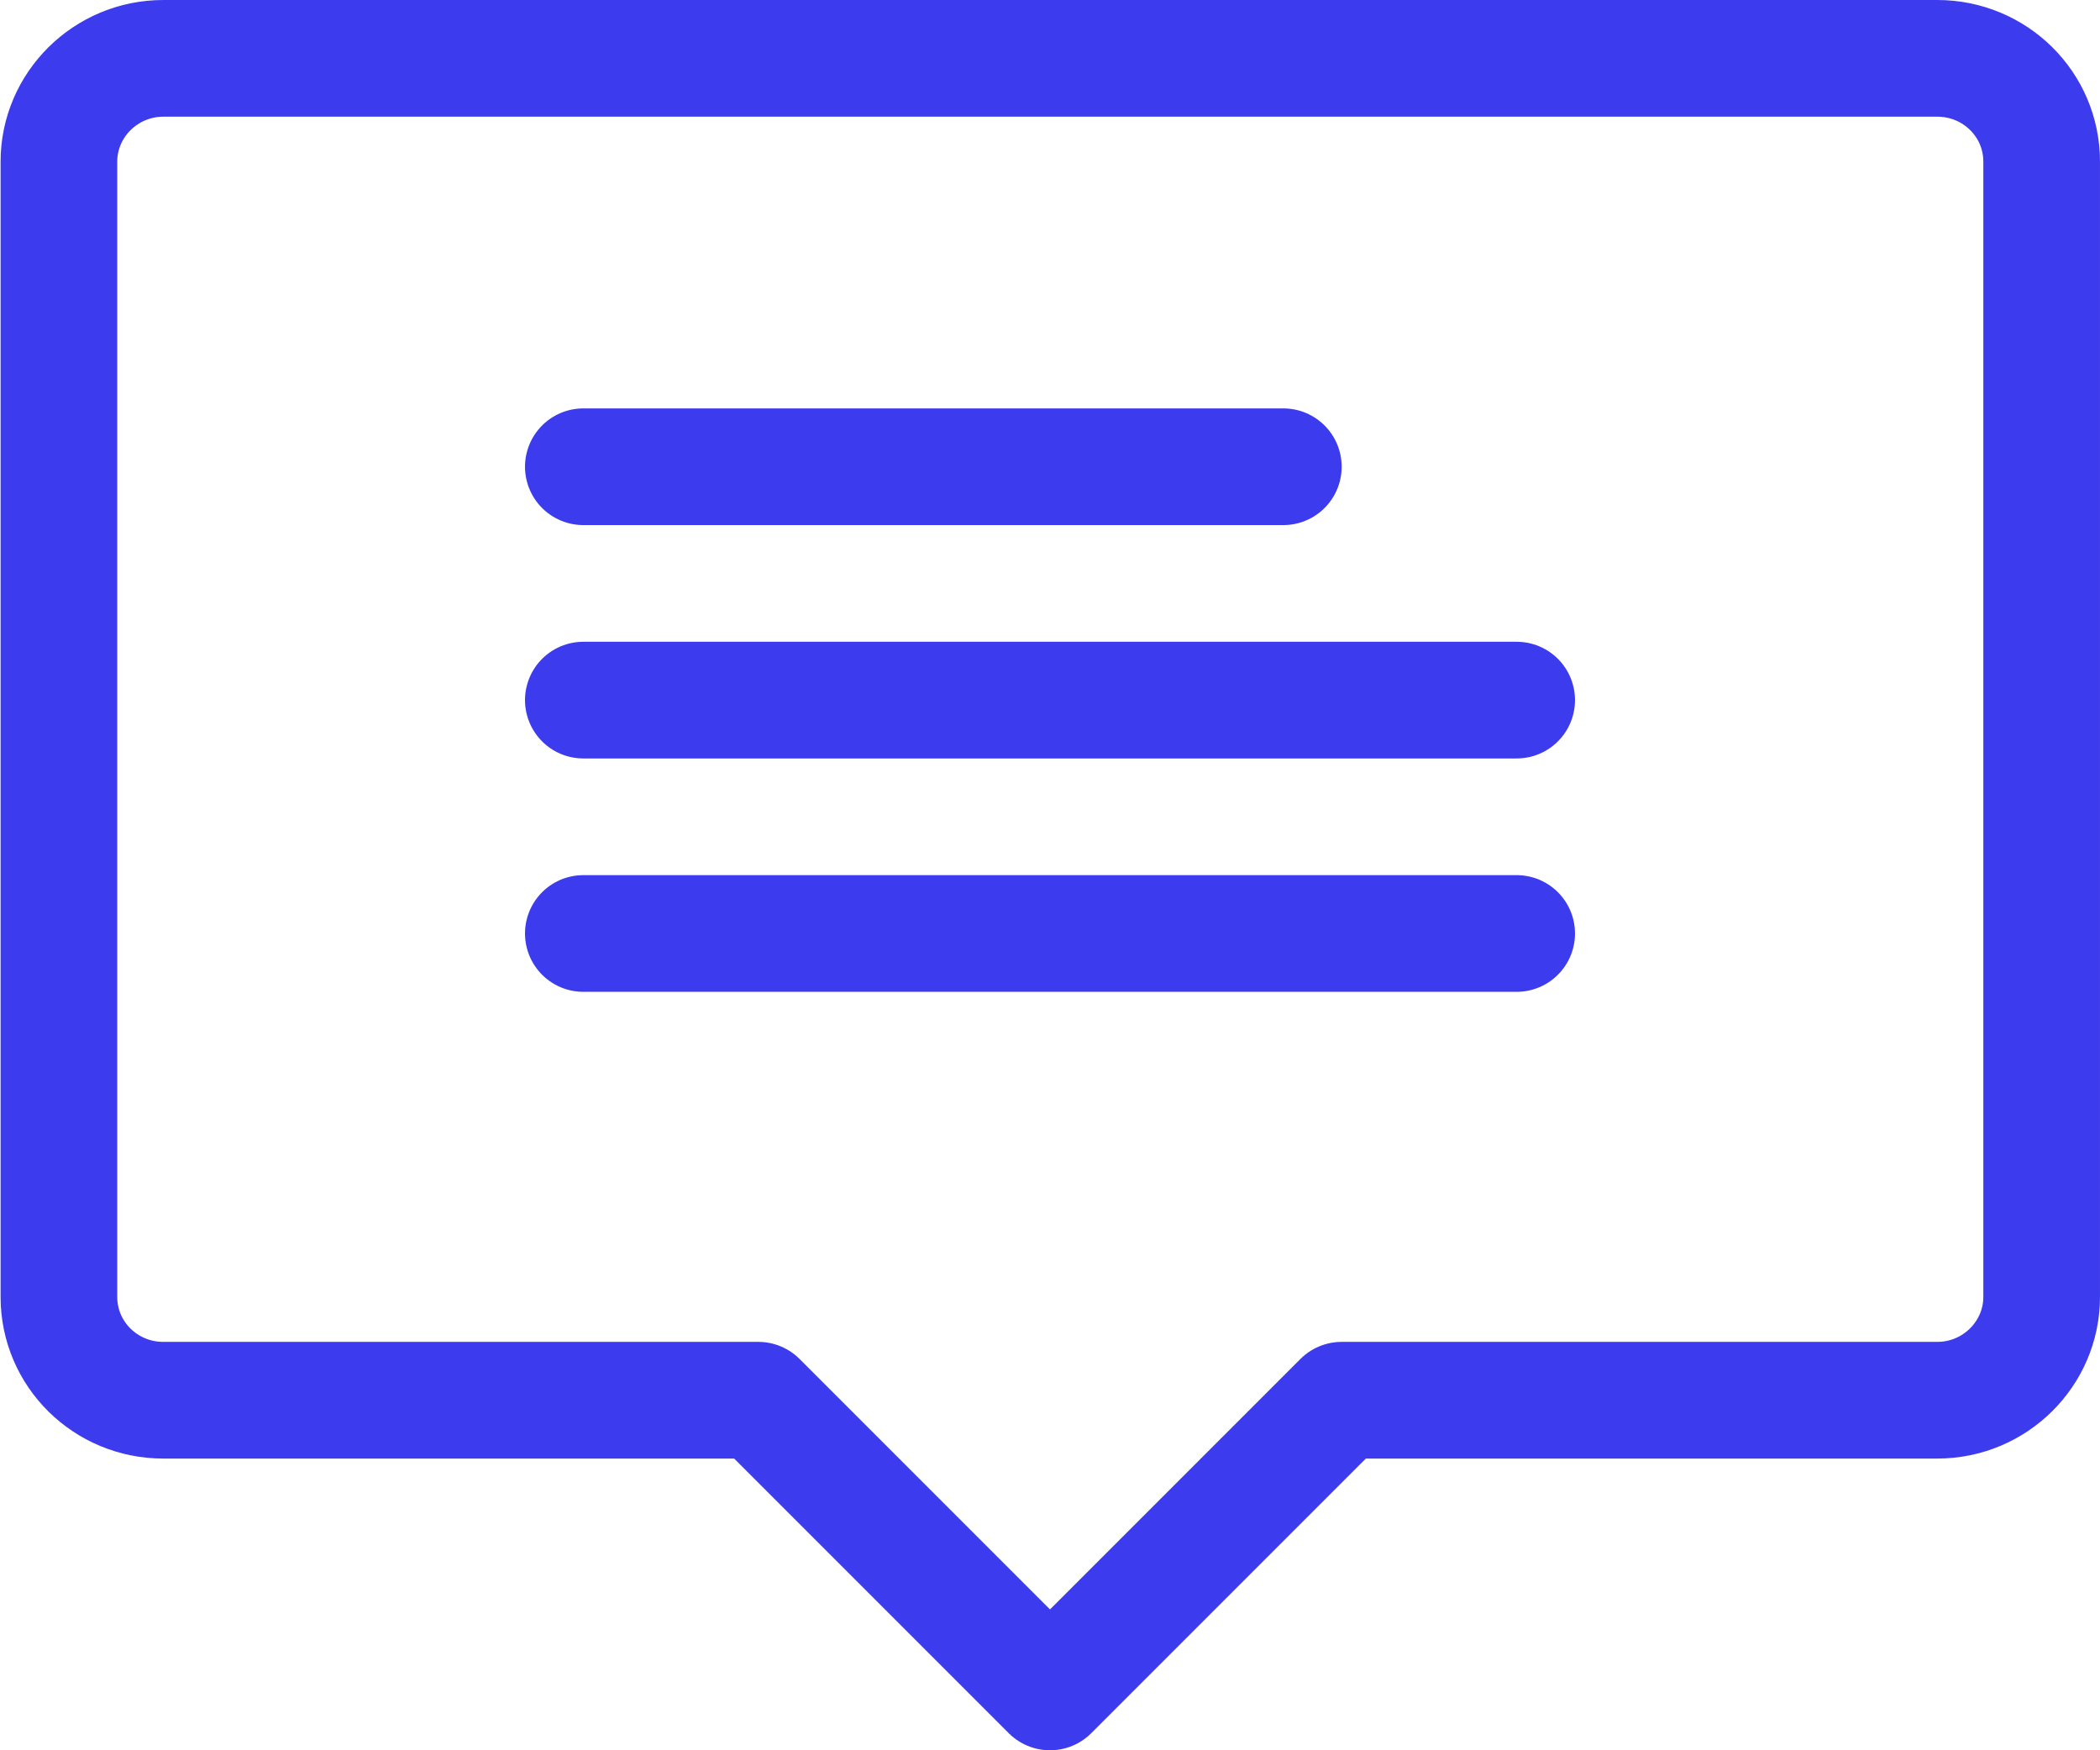 <svg xmlns="http://www.w3.org/2000/svg" xmlns:xlink="http://www.w3.org/1999/xlink" width="36" height="30" viewBox="0 0 36 30"><defs><path id="fhnea" d="M711.21 631H680.8c-.99 0-1.79.8-1.79 1.77v19.46c0 .98.8 1.77 1.79 1.77H691l2.5 2.5 2.5 2.5 2.5-2.5 2.5-2.5h10.21c.99 0 1.79-.8 1.79-1.77v-19.46c0-.98-.8-1.77-1.79-1.77z"/><path id="fhneb" d="M688 646h16"/><path id="fhnec" d="M688 642h16"/><path id="fhned" d="M688 638h12"/></defs><g><g transform="translate(-678 -630)"><g><use fill="#fff" fill-opacity="0" stroke="#3d3bee" stroke-linecap="round" stroke-linejoin="round" stroke-miterlimit="50" stroke-width="2" xlink:href="#fhnea"/></g><g><use fill="#fff" fill-opacity="0" stroke="#3d3bee" stroke-linecap="round" stroke-linejoin="round" stroke-miterlimit="50" stroke-width="2" xlink:href="#fhneb"/></g><g><use fill="#fff" fill-opacity="0" stroke="#3d3bee" stroke-linecap="round" stroke-linejoin="round" stroke-miterlimit="50" stroke-width="2" xlink:href="#fhnec"/></g><g><use fill="#fff" fill-opacity="0" stroke="#3d3bee" stroke-linecap="round" stroke-linejoin="round" stroke-miterlimit="50" stroke-width="2" xlink:href="#fhned"/></g></g></g></svg>